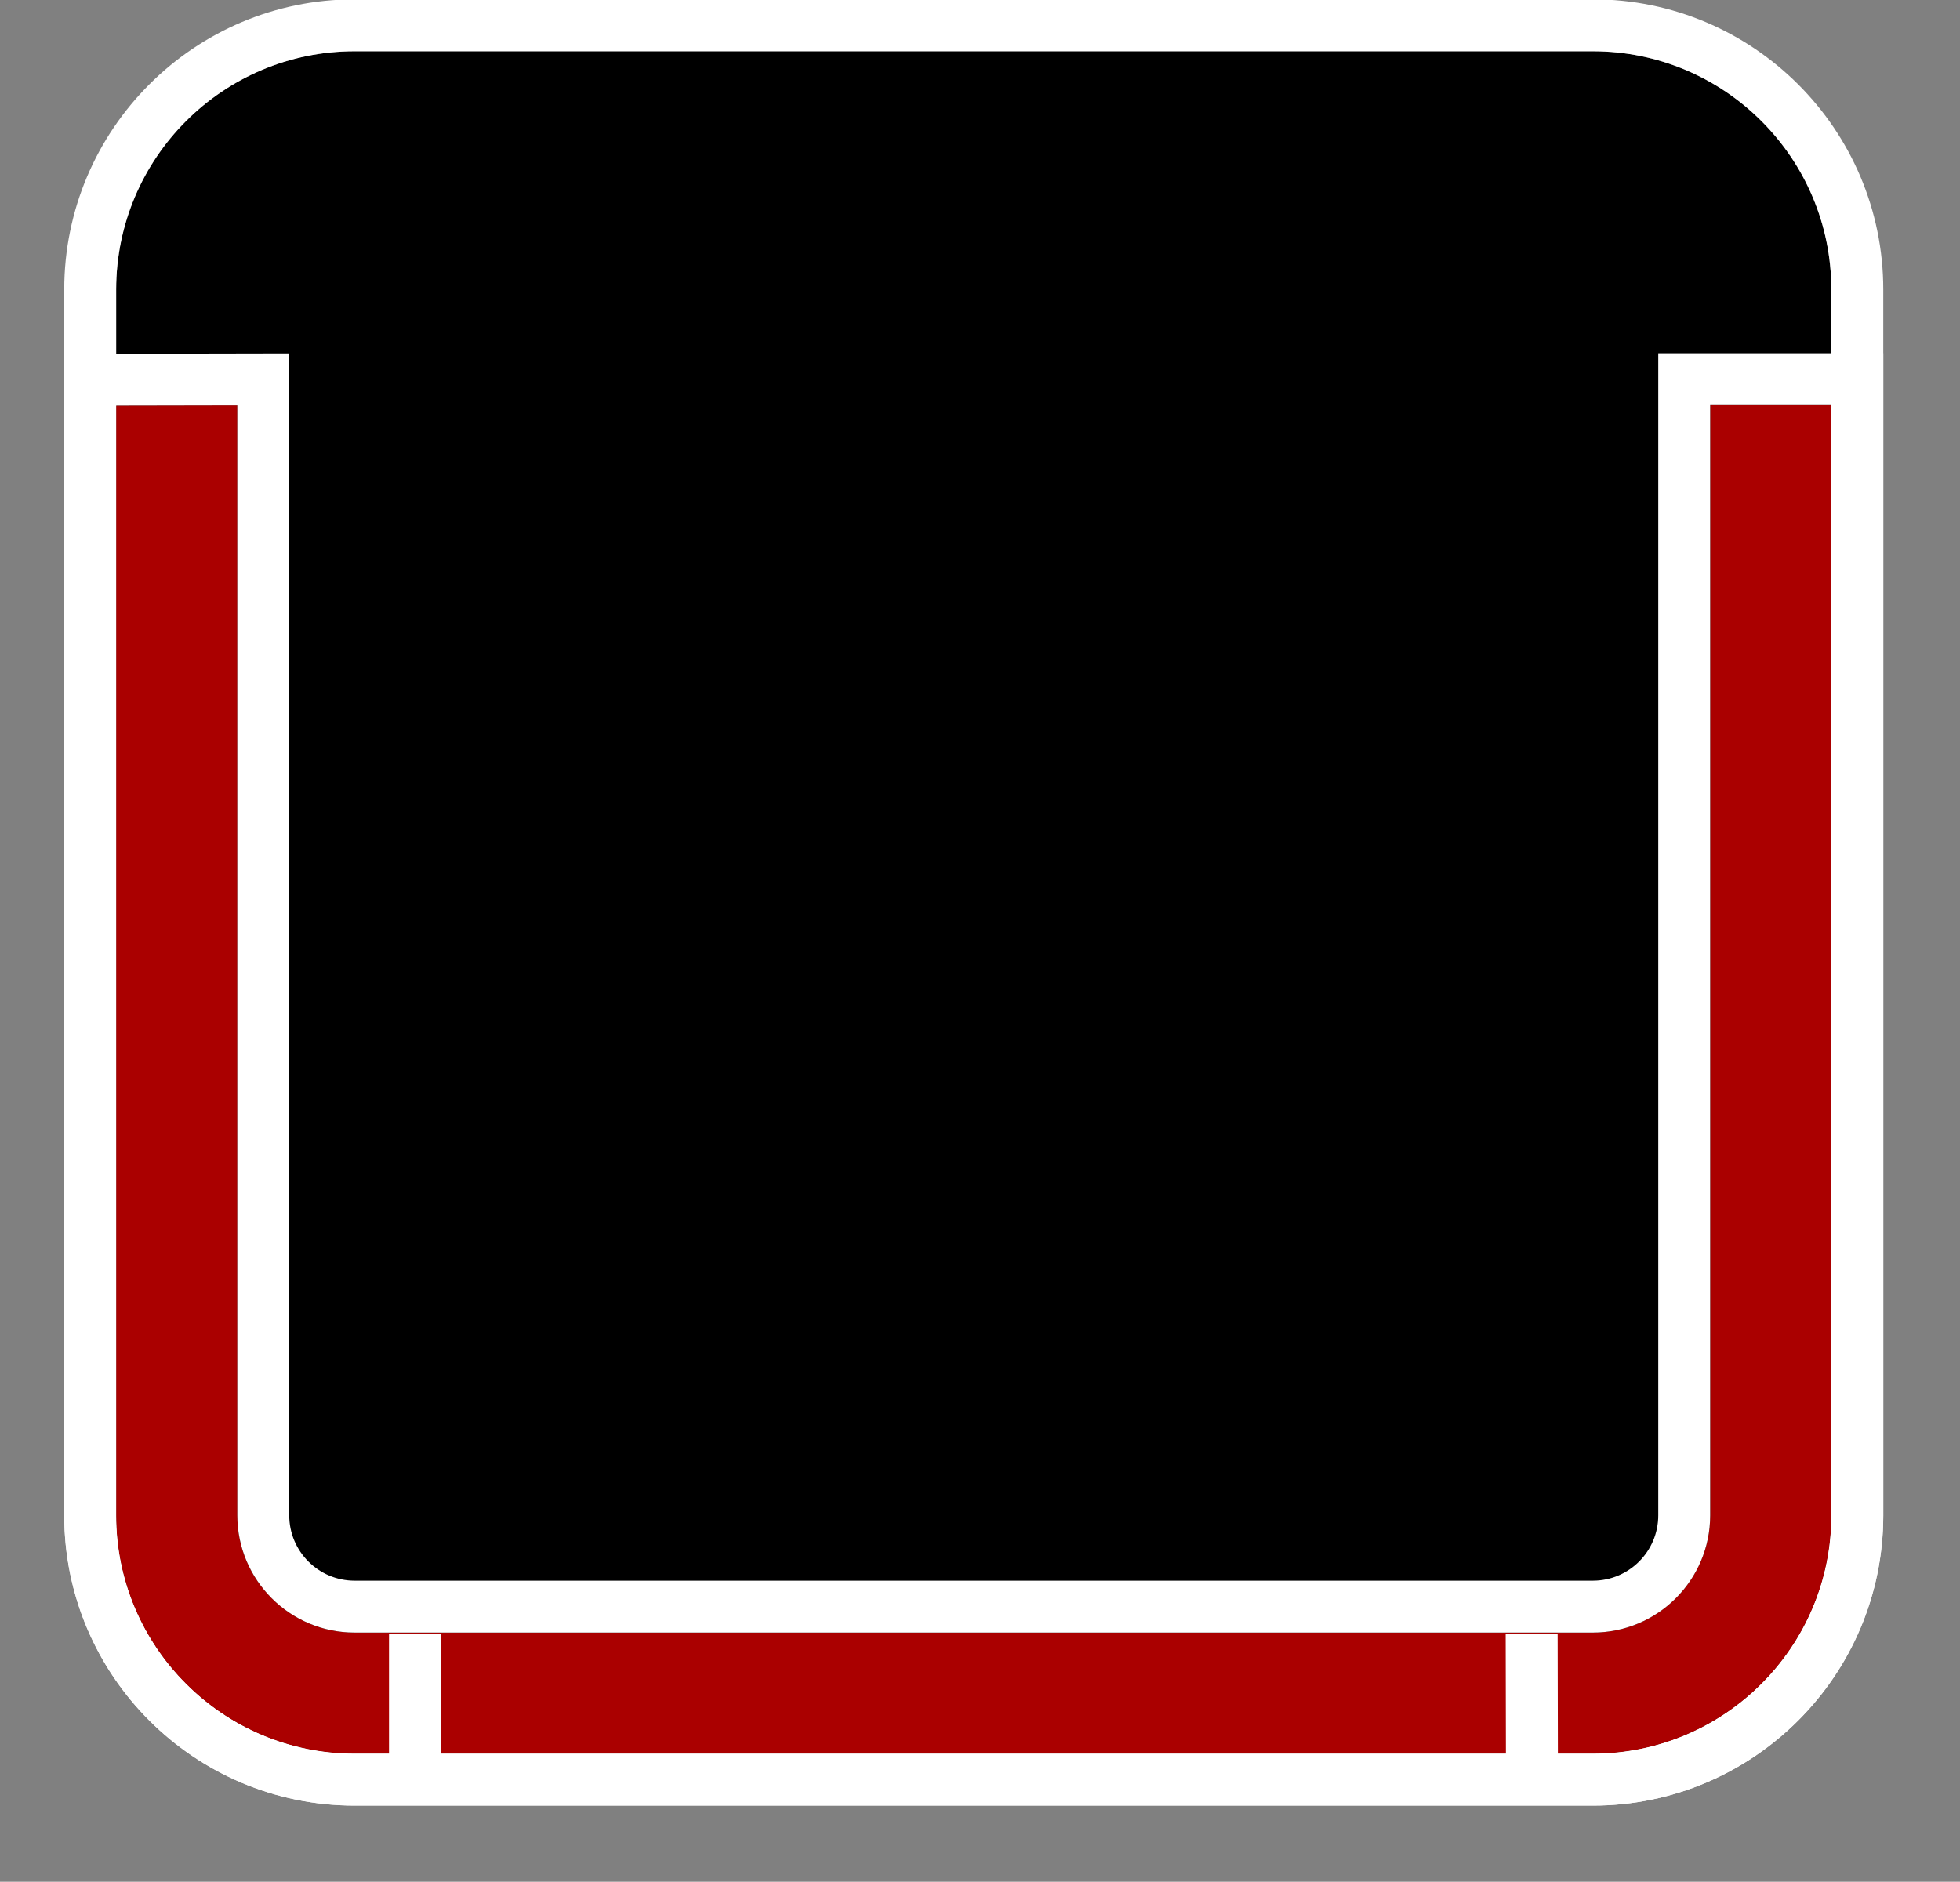 <?xml version="1.0" encoding="UTF-8" standalone="no"?>
<svg xmlns="http://www.w3.org/2000/svg" xmlns:xlink="http://www.w3.org/1999/xlink" xmlns:serif="http://www.serif.com/" width="100%" height="100%" viewBox="0 0 151 145" version="1.1" xml:space="preserve" style="fill-rule:evenodd;clip-rule:evenodd;stroke-miterlimit:2;">
    <rect x="0" y="0" width="151" height="145" fill="#808080" stroke="none"/>
    <g id="non-pressurized-area-beyond" transform="matrix(1,0,0,1,93.743,-301.722)">
        <g id="Background" transform="matrix(1.108,0,0,1.109,-185.875,122.05)">
            <path d="M210.487,182.134L210.487,267.302C210.487,276.442 203.058,283.863 193.907,283.863L107.809,283.863C98.658,283.863 91.228,276.442 91.228,267.302L91.228,182.134C91.228,172.994 98.658,165.574 107.809,165.574L193.907,165.574C203.058,165.574 210.487,172.994 210.487,182.134Z"></path>
            <path d="M214.098,182.134L214.098,267.302C214.098,278.433 205.05,287.469 193.907,287.469L107.809,287.469C96.666,287.469 87.618,278.433 87.618,267.302L87.618,182.134C87.618,171.004 96.666,161.968 107.809,161.968L193.907,161.968C205.05,161.968 214.098,171.004 214.098,182.134ZM210.487,182.134C210.487,172.994 203.058,165.574 193.907,165.574L107.809,165.574C98.658,165.574 91.228,172.994 91.228,182.134L91.228,267.302C91.228,276.442 98.658,283.863 107.809,283.863L193.907,283.863C203.058,283.863 210.487,276.442 210.487,267.302L210.487,182.134Z" style="fill:white;"></path>
        </g>
        <g transform="matrix(1.108,0,0,1.109,-185.875,122.05)">
            <path d="M210.487,190.16L210.487,267.302C210.487,276.442 203.058,283.863 193.907,283.863L107.809,283.863C98.658,283.863 91.228,276.442 91.228,267.302L91.228,190.192L99.652,190.176L99.652,267.302C99.652,271.799 103.307,275.449 107.809,275.449L193.907,275.449C198.409,275.449 202.063,271.799 202.063,267.302L202.063,190.16L210.487,190.16Z" style="fill:rgb(170,0,0);"></path>
            <path d="M214.098,267.302C214.098,278.433 205.05,287.469 193.907,287.469L107.809,287.469C96.666,287.469 87.618,278.433 87.618,267.302L87.618,186.593L103.263,186.563L103.263,267.302C103.263,269.809 105.3,271.843 107.809,271.843L193.907,271.843C196.416,271.843 198.453,269.809 198.453,267.302L198.453,186.554L214.098,186.554L214.098,267.302ZM210.487,190.16L202.063,190.16L202.063,267.302C202.063,271.799 198.409,275.449 193.907,275.449L107.809,275.449C103.307,275.449 99.652,271.799 99.652,267.302L99.652,190.176L91.228,190.192L91.228,267.302C91.228,276.442 98.658,283.863 107.809,283.863L193.907,283.863C203.058,283.863 210.487,276.442 210.487,267.302L210.487,190.16Z" style="fill:white;"></path>
        </g>
        <g transform="matrix(-2.03527e-16,1.108,-1.109,-2.03777e-16,230.093,203.732)">
            <path d="M210.487,263.178L202.063,263.178L210.487,263.178Z" style="fill:rgb(170,0,0);stroke:white;stroke-width:3.61px;"></path>
        </g>
        <g transform="matrix(6.78423e-17,-1.108,1.109,6.79256e-17,-267.624,538.018)">
            <path d="M99.652,263.194L91.228,263.211L99.652,263.194Z" style="fill:rgb(170,0,0);stroke:white;stroke-width:3.61px;"></path>
        </g>
        <g transform="matrix(1,0,0,1,-751.674,0)">
            <path d="M799.008,413.718L789.675,413.718" style="fill:none;"></path>
        </g>
    </g>
</svg>
